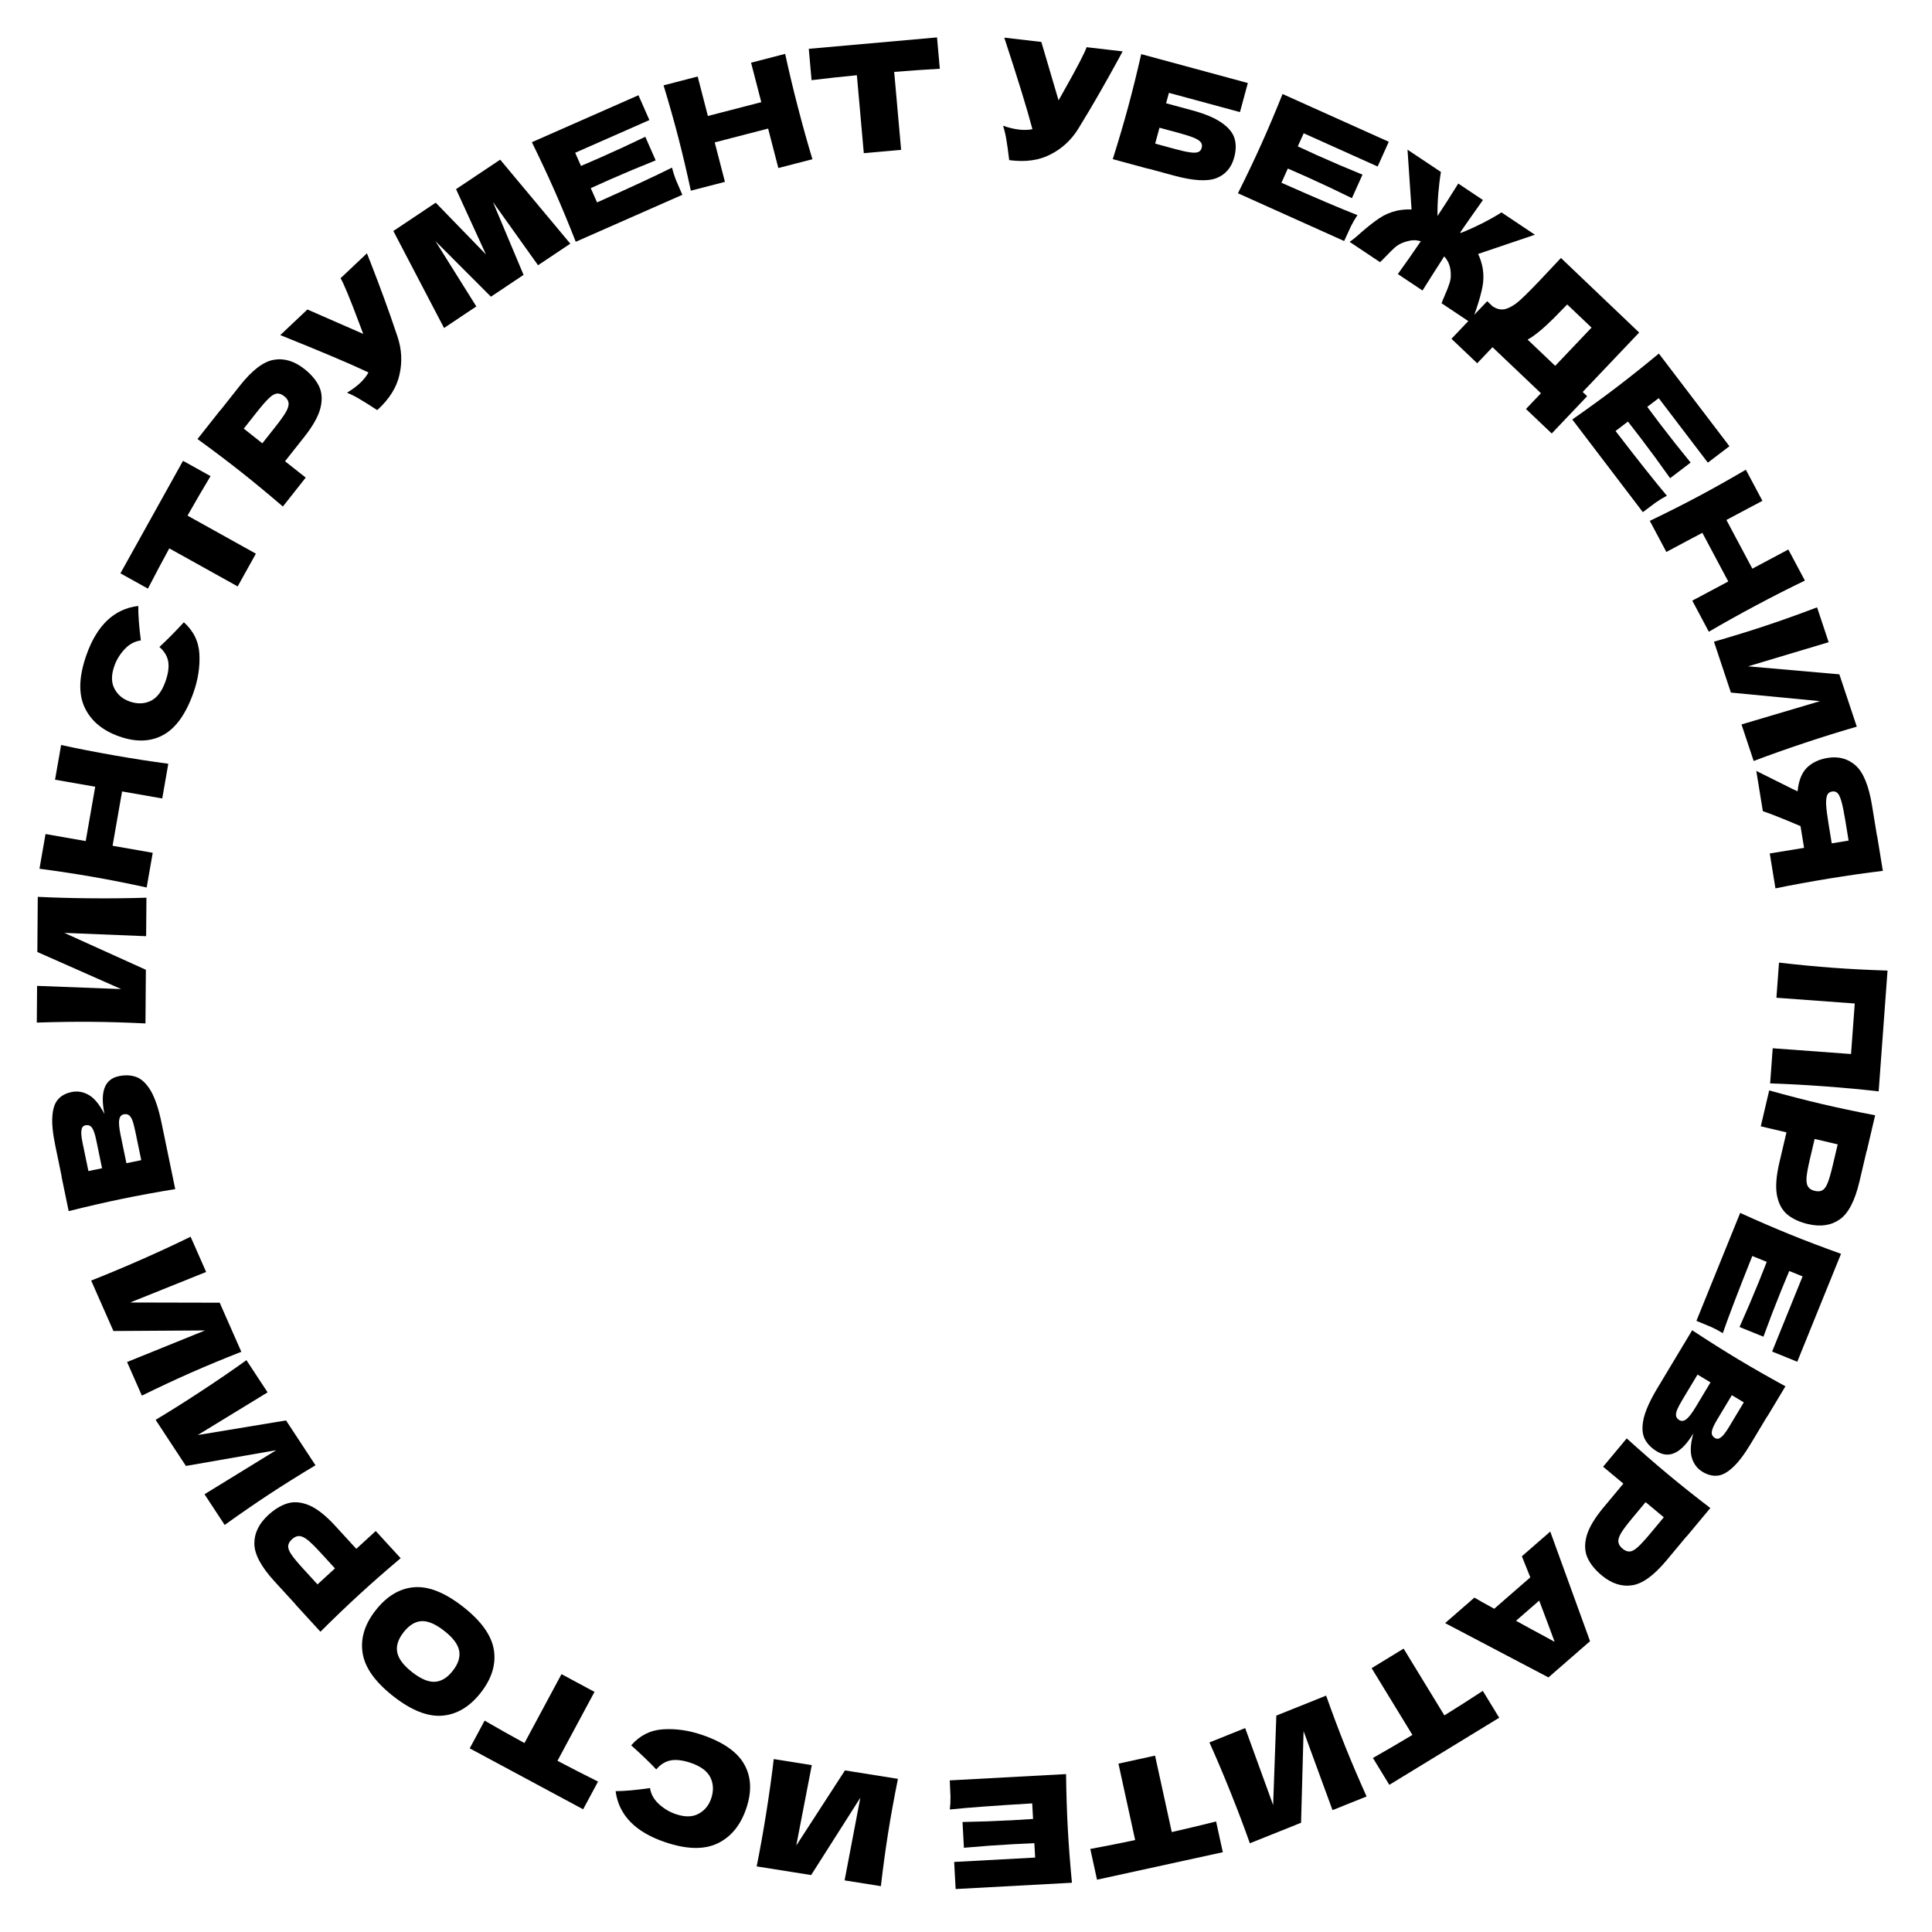 <?xml version="1.0" encoding="UTF-8"?> <svg xmlns="http://www.w3.org/2000/svg" width="186" height="186" viewBox="0 0 186 186" fill="none"><path d="M180.865 105.07C179.248 104.883 177.51 104.722 175.648 104.585C173.787 104.449 172.043 104.354 170.417 104.302L170.665 100.92L178.206 101.474L178.563 96.61L171.022 96.056L171.271 92.674C173.126 92.888 174.865 93.054 176.486 93.173C178.108 93.292 179.852 93.381 181.719 93.441L180.865 105.07Z" fill="black"></path><path d="M179.016 113.747C178.579 115.61 177.942 116.83 177.106 117.404C176.279 117.981 175.266 118.129 174.067 117.847C173.243 117.654 172.574 117.344 172.062 116.917C171.559 116.493 171.229 115.877 171.072 115.07C170.925 114.265 171.002 113.22 171.303 111.937L171.989 109.015L169.516 108.435L170.327 104.979C172.126 105.48 173.818 105.917 175.4 106.288C176.983 106.659 178.692 107.021 180.526 107.372L179.716 110.828L179.702 110.825L179.016 113.747ZM174.245 111.59C174.063 112.367 173.955 112.955 173.921 113.352C173.894 113.761 173.943 114.058 174.067 114.246C174.189 114.442 174.404 114.577 174.713 114.649C175.023 114.722 175.27 114.701 175.455 114.586C175.647 114.483 175.817 114.241 175.966 113.861C176.112 113.49 176.278 112.907 176.465 112.111L176.92 110.172L174.7 109.651L174.245 111.59Z" fill="black"></path><path d="M168.7 120.92C167.345 124.315 166.398 126.791 165.86 128.348C165.52 128.138 165.157 127.944 164.772 127.767C164.392 127.603 163.908 127.401 163.32 127.163L167.533 116.772C169.233 117.545 170.837 118.237 172.343 118.847C173.85 119.458 175.483 120.079 177.241 120.709L173.028 131.099L170.608 130.118L173.541 122.883L172.257 122.363C172.075 122.787 171.814 123.418 171.474 124.256C170.899 125.674 170.331 127.151 169.77 128.688L167.47 127.756C168.138 126.262 168.76 124.806 169.334 123.389C169.674 122.551 169.926 121.916 170.091 121.484L168.7 120.92Z" fill="black"></path><path d="M163.021 138C161.891 139.88 160.729 140.461 159.533 139.742C158.972 139.406 158.571 138.99 158.328 138.497C158.094 138.009 158.064 137.368 158.238 136.574C158.42 135.786 158.862 134.806 159.566 133.635L162.91 128.068C164.47 129.095 165.947 130.027 167.34 130.865C168.734 131.702 170.251 132.568 171.89 133.463L170.144 136.37L170.132 136.363L168.549 138.997C167.935 140.02 167.365 140.772 166.84 141.253C166.318 141.748 165.825 142.018 165.36 142.064C164.89 142.118 164.407 141.997 163.912 141.7C163.409 141.398 163.066 140.95 162.883 140.358C162.704 139.779 162.75 138.993 163.021 138ZM167.88 135.01L166.73 134.319L165.303 136.694C164.996 137.205 164.828 137.587 164.8 137.84C164.767 138.1 164.87 138.302 165.109 138.446C165.299 138.56 165.495 138.532 165.698 138.362C165.905 138.206 166.156 137.88 166.454 137.385L167.88 135.01ZM162 134.71C161.743 135.139 161.564 135.475 161.463 135.717C161.365 135.973 161.332 136.177 161.364 136.331C161.403 136.489 161.505 136.618 161.67 136.717C161.885 136.846 162.109 136.818 162.343 136.633C162.581 136.462 162.883 136.071 163.25 135.461L164.676 133.086L163.427 132.335L162 134.71Z" fill="black"></path><path d="M160.454 150.209C159.229 151.68 158.114 152.485 157.109 152.624C156.111 152.77 155.139 152.448 154.193 151.66C153.543 151.119 153.084 150.542 152.816 149.931C152.556 149.327 152.537 148.628 152.759 147.836C152.988 147.05 153.524 146.151 154.367 145.138L156.288 142.832L154.337 141.207L156.609 138.479C157.994 139.733 159.311 140.88 160.56 141.92C161.809 142.961 163.175 144.049 164.658 145.184L162.386 147.912L162.375 147.902L160.454 150.209ZM157.154 146.145C156.643 146.758 156.283 147.235 156.075 147.575C155.868 147.928 155.778 148.217 155.806 148.44C155.827 148.67 155.959 148.887 156.203 149.09C156.447 149.293 156.677 149.385 156.894 149.365C157.112 149.359 157.372 149.219 157.675 148.945C157.972 148.679 158.382 148.232 158.906 147.604L160.18 146.074L158.428 144.615L157.154 146.145Z" fill="black"></path><path d="M141.945 153.807C142.443 154.1 143.079 154.458 143.855 154.88L147.327 151.857L146.516 149.827L149.248 147.449L153.079 158.003L149.074 161.49L139.126 156.261L141.945 153.807ZM145.953 156.037C146.892 156.559 147.839 157.075 148.792 157.584L149.669 158.064C149.348 157.183 148.853 155.86 148.184 154.095L145.953 156.037Z" fill="black"></path><path d="M132.176 169.247C133.49 168.501 134.757 167.761 135.977 167.027L132.051 160.599L135.13 158.718L139.056 165.147C140.274 164.391 141.507 163.604 142.754 162.786L144.334 165.372L133.755 171.833L132.176 169.247Z" fill="black"></path><path d="M128.285 174.268L125.499 166.663L125.258 175.482L120.329 177.459C119.787 175.925 119.17 174.296 118.479 172.573C117.784 170.841 117.103 169.233 116.435 167.749L119.877 166.369L122.569 173.778L122.877 165.165L127.671 163.242C128.295 165.003 128.909 166.638 129.514 168.147C130.116 169.647 130.8 171.249 131.566 172.952L128.285 174.268Z" fill="black"></path><path d="M104.967 178.005C106.453 177.729 107.892 177.444 109.285 177.15L107.677 169.791L111.201 169.02L112.81 176.379C114.208 176.064 115.63 175.723 117.077 175.358L117.724 178.318L105.614 180.965L104.967 178.005Z" fill="black"></path><path d="M99.375 173.618C95.725 173.835 93.082 174.031 91.444 174.206C91.49 173.808 91.511 173.398 91.507 172.974C91.495 172.56 91.471 172.037 91.437 171.403L102.633 170.797C102.656 172.665 102.712 174.411 102.8 176.034C102.888 177.657 103.021 179.399 103.198 181.258L92.002 181.864L91.861 179.256L99.657 178.834L99.582 177.451C99.12 177.466 98.438 177.498 97.535 177.547C96.008 177.63 94.429 177.744 92.799 177.89L92.665 175.411C94.301 175.381 95.883 175.324 97.41 175.242C98.313 175.193 98.995 175.151 99.456 175.117L99.375 173.618Z" fill="black"></path><path d="M81.312 181.031L82.827 173.075L78.091 180.518L72.847 179.684C73.169 178.089 73.476 176.374 73.768 174.541C74.062 172.698 74.303 170.968 74.492 169.352L78.154 169.935L76.659 177.675L81.346 170.443L86.448 171.255C86.079 173.086 85.766 174.804 85.511 176.41C85.257 178.006 85.021 179.732 84.804 181.587L81.312 181.031Z" fill="black"></path><path d="M67.538 167.006C69.598 167.7 70.969 168.65 71.649 169.853C72.329 171.057 72.396 172.471 71.849 174.093C71.299 175.725 70.377 176.851 69.082 177.47C67.787 178.089 66.109 178.052 64.049 177.357C61.168 176.386 59.574 174.747 59.265 172.44C60.181 172.434 61.285 172.334 62.579 172.141C62.671 172.741 62.963 173.26 63.454 173.7C63.936 174.137 64.474 174.455 65.066 174.655C65.942 174.95 66.672 174.937 67.257 174.616C67.839 174.305 68.244 173.812 68.471 173.137C68.717 172.408 68.69 171.734 68.391 171.116C68.08 170.503 67.45 170.037 66.502 169.717C65.746 169.462 65.102 169.383 64.573 169.478C64.04 169.583 63.577 169.873 63.183 170.35C62.57 169.697 61.765 168.923 60.767 168.028C61.595 167.079 62.616 166.565 63.83 166.487C65.044 166.409 66.28 166.582 67.538 167.006Z" fill="black"></path><path d="M46.656 165.651C47.963 166.408 49.242 167.128 50.492 167.81L54.057 161.175L57.235 162.882L53.67 169.518C54.937 170.188 56.239 170.854 57.575 171.518L56.141 174.187L45.221 168.32L46.656 165.651Z" fill="black"></path><path d="M44.601 154.704C46.334 156.064 47.316 157.439 47.545 158.83C47.769 160.228 47.346 161.608 46.277 162.97C45.219 164.318 43.989 165.052 42.586 165.173C41.174 165.288 39.598 164.663 37.858 163.297C36.109 161.925 35.127 160.543 34.912 159.151C34.688 157.753 35.105 156.38 36.162 155.033C37.237 153.663 38.474 152.921 39.871 152.808C41.269 152.694 42.846 153.326 44.601 154.704ZM42.784 157.02C41.944 156.36 41.214 156.044 40.594 156.071C39.967 156.105 39.387 156.463 38.853 157.144C38.33 157.81 38.126 158.452 38.242 159.068C38.357 159.684 38.835 160.322 39.675 160.981C40.508 161.635 41.237 161.944 41.863 161.91C42.489 161.875 43.064 161.525 43.586 160.859C44.115 160.186 44.321 159.541 44.206 158.924C44.09 158.308 43.617 157.673 42.784 157.02Z" fill="black"></path><path d="M26.433 152.251C25.14 150.84 24.491 149.627 24.488 148.612C24.477 147.604 24.926 146.684 25.834 145.852C26.458 145.28 27.091 144.902 27.732 144.719C28.366 144.543 29.061 144.617 29.816 144.943C30.564 145.275 31.383 145.927 32.274 146.899L34.302 149.112L36.174 147.396L38.572 150.013C37.144 151.217 35.831 152.368 34.633 153.467C33.434 154.565 32.173 155.773 30.849 157.091L28.45 154.474L28.461 154.464L26.433 152.251ZM30.903 149.525C30.363 148.936 29.939 148.516 29.63 148.264C29.308 148.012 29.034 147.884 28.809 147.881C28.578 147.871 28.346 147.973 28.112 148.188C27.878 148.402 27.756 148.618 27.747 148.836C27.723 149.053 27.827 149.33 28.058 149.666C28.281 149.996 28.67 150.463 29.222 151.065L30.567 152.534L32.248 150.993L30.903 149.525Z" fill="black"></path><path d="M19.689 143.856L26.589 139.616L17.898 141.131L14.982 136.693C16.378 135.856 17.851 134.928 19.403 133.909C20.963 132.884 22.404 131.897 23.725 130.948L25.762 134.047L19.035 138.157L27.537 136.749L30.373 141.066C28.772 142.026 27.291 142.953 25.933 143.846C24.582 144.733 23.148 145.722 21.63 146.811L19.689 143.856Z" fill="black"></path><path d="M12.234 131.126L19.741 128.086L10.919 128.141L8.777 123.282C10.292 122.688 11.899 122.017 13.598 121.268C15.306 120.515 16.89 119.781 18.351 119.063L19.846 122.457L12.532 125.396L21.15 125.415L23.233 130.142C21.494 130.824 19.881 131.493 18.393 132.149C16.914 132.8 15.336 133.538 13.659 134.361L12.234 131.126Z" fill="black"></path><path d="M10.058 107.251C9.614 105.103 10.075 103.888 11.441 103.605C12.082 103.473 12.659 103.506 13.171 103.705C13.674 103.905 14.131 104.356 14.541 105.057C14.942 105.76 15.28 106.781 15.556 108.119L16.87 114.478C15.027 114.78 13.309 115.096 11.717 115.425C10.125 115.754 8.423 116.145 6.611 116.598L5.925 113.277L5.939 113.274L5.317 110.264C5.076 109.095 4.985 108.157 5.044 107.447C5.093 106.729 5.272 106.196 5.583 105.847C5.892 105.489 6.329 105.251 6.895 105.134C7.469 105.015 8.025 105.112 8.561 105.424C9.085 105.728 9.584 106.337 10.058 107.251ZM8.511 112.742L9.825 112.471L9.265 109.758C9.144 109.173 9.008 108.779 8.858 108.574C8.706 108.36 8.493 108.281 8.22 108.338C8.003 108.383 7.878 108.536 7.843 108.799C7.798 109.054 7.833 109.464 7.95 110.029L8.511 112.742ZM13.038 108.978C12.936 108.488 12.841 108.12 12.75 107.873C12.649 107.619 12.534 107.446 12.408 107.355C12.271 107.265 12.109 107.24 11.92 107.279C11.675 107.329 11.529 107.502 11.482 107.796C11.424 108.084 11.466 108.576 11.61 109.273L12.171 111.986L13.598 111.691L13.038 108.978Z" fill="black"></path><path d="M3.57 94.913L11.663 95.221L3.595 91.652L3.636 86.342C5.261 86.422 7.002 86.469 8.859 86.483C10.725 86.498 12.471 86.478 14.098 86.423L14.069 90.131L6.192 89.811L14.044 93.364L14.004 98.529C12.138 98.438 10.393 98.386 8.767 98.373C7.151 98.361 5.409 98.386 3.543 98.448L3.57 94.913Z" fill="black"></path><path d="M5.884 71.724C7.474 72.071 9.188 72.405 11.026 72.727C12.864 73.048 14.59 73.316 16.203 73.529L15.619 76.87L11.753 76.194L10.838 81.424L14.704 82.101L14.12 85.441C12.294 85.044 10.581 84.705 8.98 84.425C7.378 84.145 5.652 83.882 3.8 83.636L4.384 80.296L8.251 80.972L9.166 75.741L5.299 75.065L5.884 71.724Z" fill="black"></path><path d="M18.622 66.692C17.897 68.742 16.927 70.097 15.713 70.76C14.499 71.422 13.085 71.467 11.471 70.896C9.847 70.321 8.736 69.382 8.136 68.078C7.537 66.774 7.599 65.097 8.325 63.047C9.339 60.182 11.002 58.612 13.313 58.338C13.306 59.254 13.389 60.36 13.562 61.656C12.962 61.739 12.438 62.023 11.991 62.508C11.547 62.983 11.22 63.516 11.012 64.106C10.704 64.976 10.705 65.706 11.017 66.296C11.32 66.883 11.806 67.295 12.477 67.533C13.203 67.789 13.877 67.773 14.5 67.483C15.117 67.181 15.593 66.559 15.927 65.615C16.193 64.863 16.282 64.221 16.195 63.69C16.098 63.156 15.815 62.688 15.345 62.287C16.007 61.684 16.793 60.891 17.702 59.907C18.639 60.749 19.137 61.777 19.197 62.992C19.257 64.207 19.065 65.441 18.622 66.692Z" fill="black"></path><path d="M20.269 45.838C19.492 47.134 18.754 48.402 18.053 49.641L24.635 53.304L22.881 56.456L16.299 52.794C15.611 54.051 14.925 55.343 14.242 56.669L11.594 55.196L17.621 44.364L20.269 45.838Z" fill="black"></path><path d="M23.088 37.138C24.276 35.636 25.37 34.803 26.371 34.638C27.365 34.467 28.344 34.763 29.31 35.527C29.974 36.052 30.448 36.617 30.731 37.221C31.006 37.818 31.043 38.516 30.842 39.313C30.633 40.105 30.12 41.018 29.303 42.051L27.441 44.406L29.433 45.981L27.232 48.766C25.815 47.548 24.47 46.434 23.194 45.426C21.919 44.418 20.526 43.365 19.014 42.268L21.215 39.483L21.227 39.492L23.088 37.138ZM26.491 41.116C26.987 40.49 27.334 40.004 27.533 39.659C27.731 39.3 27.814 39.01 27.781 38.788C27.754 38.558 27.616 38.345 27.367 38.148C27.118 37.951 26.885 37.865 26.669 37.891C26.451 37.902 26.195 38.049 25.899 38.33C25.609 38.603 25.21 39.061 24.703 39.702L23.468 41.264L25.256 42.678L26.491 41.116Z" fill="black"></path><path d="M35.327 24.388C35.371 24.491 35.419 24.612 35.469 24.75C35.513 24.88 35.57 25.025 35.641 25.183C36.154 26.498 36.605 27.692 36.996 28.765C37.387 29.824 37.815 31.048 38.278 32.436C38.678 33.645 38.738 34.858 38.458 36.075C38.191 37.292 37.477 38.428 36.317 39.484C35.596 39.014 35.044 38.667 34.663 38.445C34.282 38.21 33.863 37.997 33.406 37.807C33.904 37.508 34.328 37.194 34.678 36.864C35.021 36.54 35.286 36.204 35.473 35.856C33.748 35.037 30.918 33.838 26.983 32.261L29.596 29.795L34.969 32.146L34.599 31.165C33.696 28.75 33.092 27.29 32.787 26.785L35.327 24.388Z" fill="black"></path><path d="M48.154 15.372L54.907 23.46L51.798 25.535L47.456 19.447L50.406 26.465L47.262 28.564L41.92 23.213L45.858 29.502L42.75 31.577L37.869 22.239L41.949 19.515L46.783 24.494L43.905 18.209L48.154 15.372Z" fill="black"></path><path d="M57.481 19.487C60.819 17.995 63.223 16.878 64.693 16.135C64.791 16.523 64.916 16.915 65.069 17.31C65.227 17.693 65.434 18.174 65.69 18.755L55.43 23.277C54.748 21.538 54.079 19.924 53.423 18.437C52.768 16.949 52.029 15.367 51.206 13.69L61.466 9.169L62.519 11.559L55.375 14.707L55.934 15.975C56.36 15.797 56.987 15.526 57.815 15.161C59.214 14.545 60.651 13.88 62.124 13.168L63.125 15.439C61.605 16.046 60.145 16.657 58.746 17.274C57.918 17.639 57.295 17.919 56.876 18.114L57.481 19.487Z" fill="black"></path><path d="M75.591 5.186C75.933 6.777 76.338 8.476 76.806 10.282C77.273 12.089 77.743 13.771 78.216 15.328L74.933 16.178L73.95 12.378L68.809 13.709L69.792 17.508L66.509 18.358C66.116 16.532 65.716 14.832 65.309 13.258C64.901 11.684 64.427 10.003 63.885 8.216L67.167 7.366L68.151 11.166L73.292 9.836L72.308 6.036L75.591 5.186Z" fill="black"></path><path d="M90.479 6.619C88.97 6.705 87.506 6.806 86.087 6.923L86.754 14.426L83.161 14.745L82.494 7.243C81.067 7.379 79.613 7.537 78.132 7.717L77.864 4.699L90.21 3.601L90.479 6.619Z" fill="black"></path><path d="M108.08 4.947C108.03 5.047 107.968 5.161 107.896 5.288C107.824 5.406 107.75 5.543 107.674 5.698C106.997 6.937 106.374 8.051 105.804 9.04C105.244 10.021 104.582 11.136 103.817 12.383C103.149 13.468 102.259 14.294 101.147 14.862C100.044 15.441 98.715 15.626 97.16 15.416C97.056 14.562 96.967 13.917 96.891 13.482C96.826 13.039 96.72 12.581 96.571 12.108C97.121 12.298 97.634 12.421 98.112 12.476C98.58 12.53 99.008 12.517 99.395 12.436C98.912 10.588 98.009 7.651 96.685 3.623L100.254 4.038L101.911 9.663L102.424 8.749C103.692 6.505 104.421 5.103 104.612 4.544L108.08 4.947Z" fill="black"></path><path d="M114.744 10.614C116.016 10.958 116.977 11.364 117.629 11.829C118.283 12.285 118.69 12.784 118.852 13.327C119.015 13.869 119.004 14.479 118.82 15.157C118.553 16.141 117.985 16.804 117.115 17.147C116.244 17.489 114.886 17.41 113.038 16.909L110.559 16.237L110.555 16.251L107.129 15.322C107.691 13.541 108.185 11.866 108.61 10.297C109.035 8.728 109.455 7.032 109.869 5.211L120.134 7.993L119.375 10.792L112.536 8.939L112.265 9.942L114.744 10.614ZM113.134 14.348C113.774 14.522 114.263 14.63 114.601 14.671C114.948 14.716 115.2 14.704 115.358 14.637C115.525 14.573 115.636 14.438 115.691 14.234C115.747 14.03 115.72 13.853 115.611 13.704C115.502 13.555 115.286 13.412 114.964 13.275C114.643 13.138 114.171 12.985 113.549 12.816L111.627 12.296L111.212 13.828L113.134 14.348Z" fill="black"></path><path d="M123.369 17.594C126.711 19.076 129.15 20.114 130.686 20.71C130.463 21.042 130.255 21.397 130.064 21.775C129.886 22.148 129.667 22.625 129.406 23.204L119.18 18.606C120.016 16.936 120.767 15.359 121.433 13.876C122.1 12.393 122.781 10.785 123.476 9.051L133.702 13.649L132.631 16.031L125.511 12.83L124.943 14.093C125.36 14.291 125.981 14.576 126.806 14.947C128.201 15.574 129.656 16.197 131.171 16.814L130.154 19.078C128.686 18.355 127.254 17.68 125.859 17.052C125.034 16.682 124.409 16.406 123.984 16.225L123.369 17.594Z" fill="black"></path><path d="M142.303 24.448C142.506 24.872 142.652 25.328 142.743 25.817C142.846 26.441 142.837 27.053 142.714 27.654C142.596 28.246 142.402 28.943 142.132 29.746C141.913 30.352 141.774 30.82 141.715 31.151L138.786 29.196C138.81 29.108 138.917 28.844 139.107 28.404C139.294 27.985 139.434 27.627 139.528 27.331C139.63 27.041 139.678 26.76 139.673 26.491C139.673 26.109 139.624 25.776 139.525 25.49C139.427 25.205 139.265 24.935 139.041 24.681C138.336 25.772 137.639 26.868 136.95 27.97L134.574 26.384C135.33 25.338 136.067 24.286 136.785 23.227C136.497 23.139 136.21 23.109 135.925 23.139C135.647 23.173 135.344 23.254 135.016 23.382C134.765 23.481 134.521 23.63 134.283 23.83C134.054 24.035 133.782 24.305 133.466 24.638C133.133 24.982 132.93 25.182 132.858 25.238L129.929 23.283C130.212 23.102 130.591 22.794 131.067 22.359C131.705 21.802 132.275 21.355 132.776 21.019C133.284 20.675 133.845 20.432 134.462 20.288C134.948 20.184 135.425 20.145 135.895 20.169L135.506 14.41L138.723 16.557C138.618 17.181 138.534 17.871 138.469 18.626C138.41 19.373 138.384 20.096 138.392 20.795C139.001 19.883 139.667 18.841 140.391 17.671L142.767 19.257C142.03 20.292 141.301 21.332 140.58 22.377C140.612 22.399 140.629 22.416 140.632 22.429C141.294 22.166 141.972 21.86 142.666 21.514C143.365 21.16 143.995 20.805 144.555 20.451L147.772 22.598L142.303 24.448Z" fill="black"></path><path d="M152.371 37.736L152.8 38.144L149.39 41.732L146.911 39.376L148.352 37.859L143.687 33.425L142.216 34.973L139.737 32.617L143.177 28.998L143.7 29.495C144.053 29.725 144.399 29.821 144.738 29.785C145.077 29.75 145.481 29.562 145.948 29.224C146.336 28.942 147.106 28.194 148.259 26.981L150.277 24.837L157.808 32.015L152.371 37.736ZM147.61 32.356C147.383 32.511 147.202 32.625 147.068 32.696L149.724 35.221L153.224 31.54L150.881 29.313L150.294 29.91C149.79 30.439 149.332 30.893 148.92 31.271C148.521 31.649 148.085 32.01 147.61 32.356Z" fill="black"></path><path d="M155.533 41.495C157.763 44.392 159.411 46.468 160.477 47.724C160.122 47.91 159.77 48.123 159.422 48.364C159.087 48.607 158.667 48.921 158.162 49.306L151.369 40.385C152.901 39.316 154.313 38.289 155.607 37.304C156.9 36.319 158.266 35.23 159.704 34.039L166.497 42.959L164.419 44.541L159.689 38.33L158.587 39.169C158.859 39.543 159.269 40.089 159.817 40.809C160.744 42.025 161.725 43.267 162.762 44.533L160.787 46.037C159.843 44.701 158.907 43.424 157.98 42.207C157.432 41.488 157.015 40.947 156.727 40.586L155.533 41.495Z" fill="black"></path><path d="M173.763 55.895C172.296 56.6 170.739 57.391 169.092 58.268C167.444 59.145 165.919 59.995 164.516 60.819L162.922 57.826L166.386 55.981L163.89 51.294L160.426 53.139L158.832 50.146C160.516 49.336 162.075 48.55 163.51 47.785C164.945 47.021 166.468 46.167 168.079 45.221L169.673 48.215L166.208 50.059L168.704 54.747L172.169 52.902L173.763 55.895Z" fill="black"></path><path d="M176.051 61.826L168.293 64.15L177.081 64.92L178.759 69.959C177.195 70.408 175.532 70.926 173.77 71.513C172 72.102 170.354 72.686 168.832 73.263L167.661 69.744L175.219 67.502L166.64 66.677L165.008 61.776C166.803 61.259 168.472 60.745 170.015 60.231C171.548 59.721 173.188 59.134 174.935 58.471L176.051 61.826Z" fill="black"></path><path d="M181.268 83.84C179.652 84.035 177.923 84.283 176.081 84.583C174.24 84.884 172.522 85.198 170.928 85.526L170.38 82.165L173.684 81.626L173.342 79.533C171.771 78.863 170.562 78.383 169.715 78.092L169.084 74.218L172.664 76.003C172.757 76.036 172.889 76.098 173.06 76.187C173.157 75.167 173.457 74.407 173.96 73.906C174.464 73.414 175.13 73.101 175.956 72.966C177.01 72.794 177.907 73.037 178.648 73.696C179.389 74.355 179.916 75.644 180.229 77.561L180.705 80.481L180.719 80.479L181.268 83.84ZM176.347 81.192L177.971 80.927L177.657 79.004C177.524 78.188 177.399 77.575 177.284 77.165C177.168 76.755 177.041 76.483 176.902 76.35C176.764 76.216 176.59 76.167 176.381 76.201C176.163 76.236 176.01 76.344 175.922 76.524C175.834 76.704 175.795 77.003 175.805 77.421C175.826 77.846 175.902 78.462 176.033 79.269L176.347 81.192Z" fill="black"></path></svg> 
